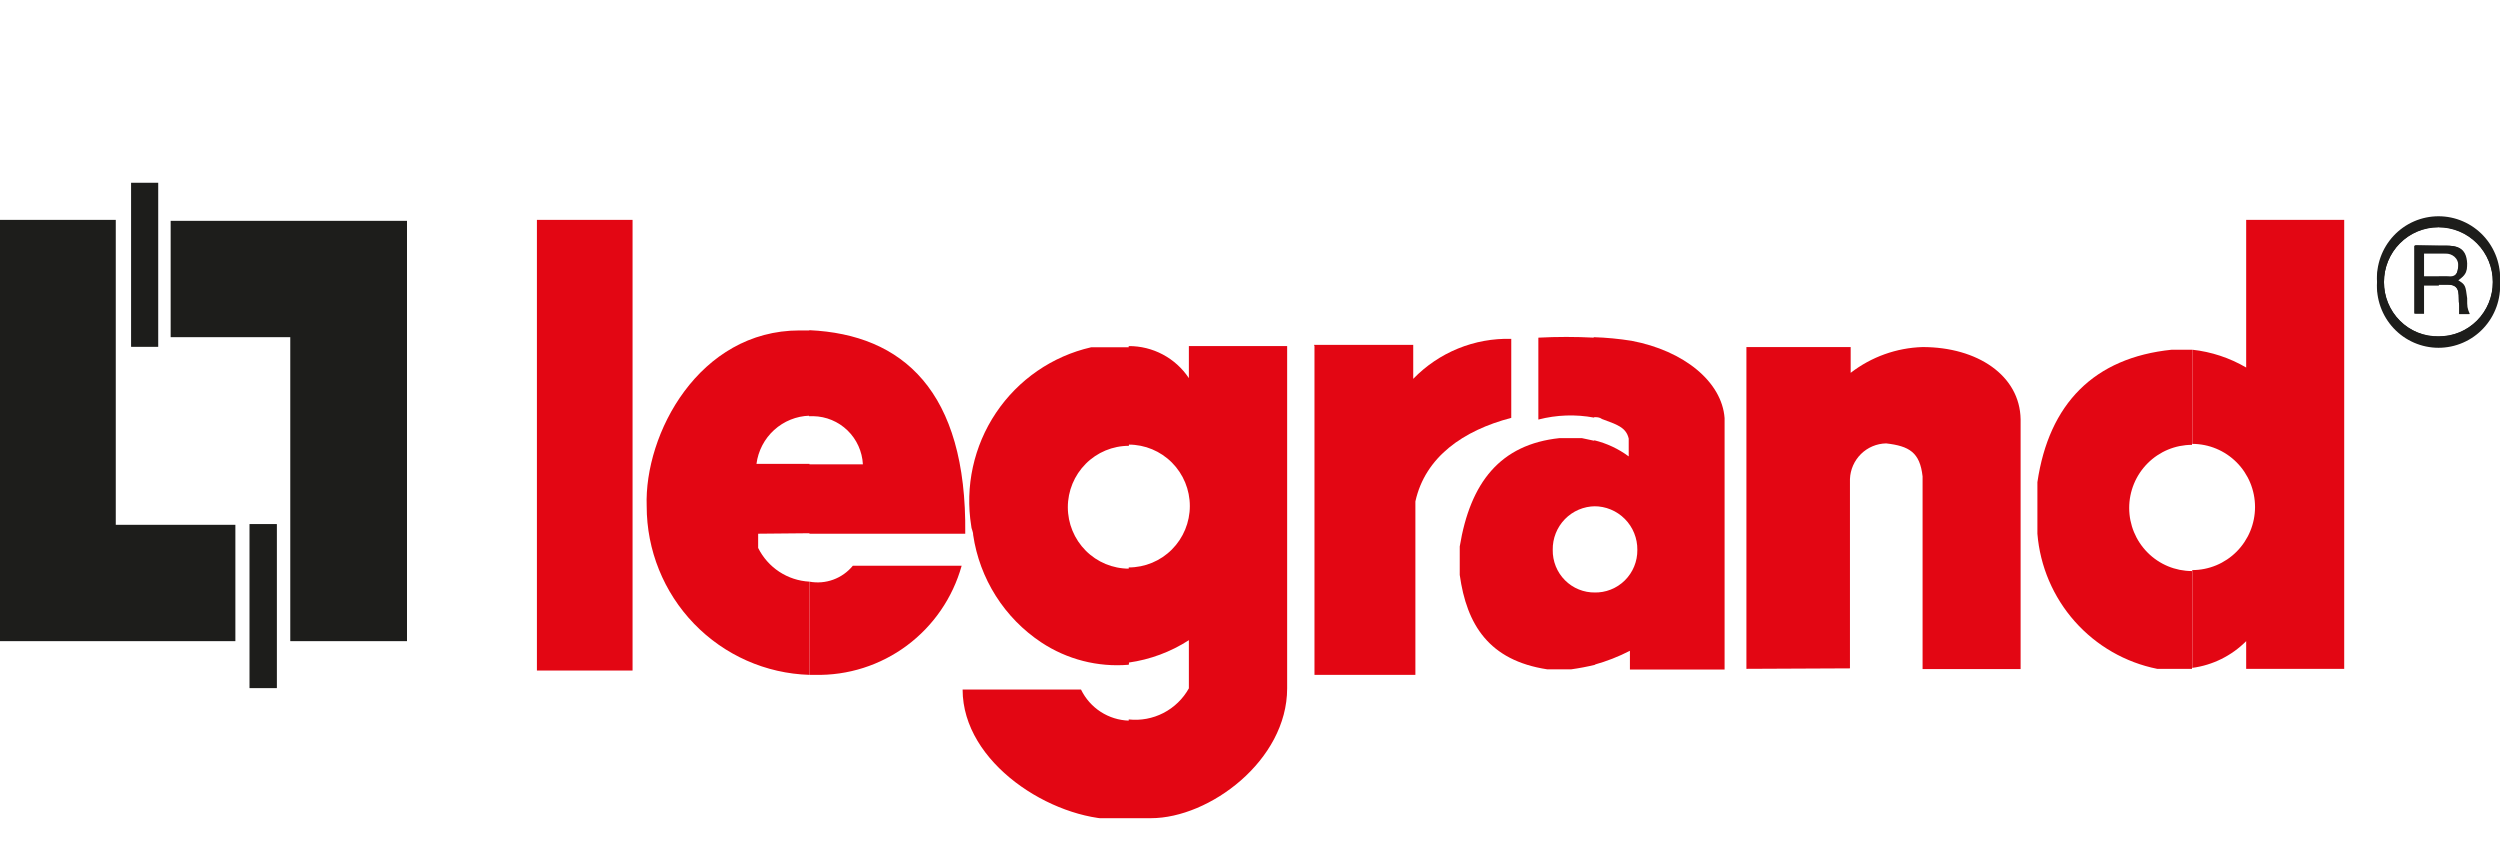 <svg width="220" height="75" viewBox="0 0 220 75" fill="none" xmlns="http://www.w3.org/2000/svg">
<g clip-path="url(#clip0_6805_1989)">
<path d="M0 19.349H10.188V46.183H20.713V56.421H0V19.349Z" fill="#1D1D1B"/>
<path d="M35.816 56.421H25.544V29.671H15.018V19.434H35.816V56.421Z" fill="#1D1D1B"/>
<path d="M11.601 16.148H13.858V30.456H11.601V16.148Z" fill="#1D1D1B" stroke="#1D1D1B" stroke-width="0.13" stroke-miterlimit="3.86"/>
<path d="M22.021 46.183H24.299V60.49H22.021V46.183Z" fill="#1D1D1B" stroke="#1D1D1B" stroke-width="0.13" stroke-miterlimit="3.86"/>
<path d="M47.248 19.349H55.665V59.007H47.248V19.349Z" fill="#E30613"/>
<path d="M71.231 51.185C71.934 51.315 72.658 51.254 73.329 51.008C74.001 50.762 74.594 50.34 75.049 49.786H84.625C83.839 52.6 82.144 55.07 79.807 56.809C77.47 58.547 74.623 59.455 71.716 59.388H71.252V51.164L71.231 51.185ZM71.231 29.057C79.415 29.438 85.089 34.377 84.942 46.967H71.231V40.863H75.935C75.876 39.732 75.393 38.666 74.583 37.879C73.772 37.092 72.695 36.644 71.569 36.624H71.189V29.12L71.231 29.057ZM66.717 46.967V48.218C67.141 49.069 67.782 49.793 68.575 50.314C69.368 50.835 70.285 51.136 71.231 51.185V59.388C67.392 59.272 63.75 57.658 61.076 54.888C58.402 52.118 56.907 48.41 56.909 44.551C56.677 38.192 61.507 29.078 70.366 29.078H71.231V36.581C70.08 36.617 68.978 37.063 68.124 37.839C67.27 38.616 66.719 39.673 66.569 40.821H71.231V46.925L66.717 46.967Z" fill="#E30613"/>
<path d="M104.621 30.456H113.269V60.575C113.269 66.934 106.414 72 101.289 72H99.327V63.31C100.379 63.425 101.442 63.228 102.383 62.742C103.324 62.256 104.103 61.502 104.621 60.575V56.336C103.018 57.369 101.212 58.041 99.327 58.307V49.935C100.753 49.935 102.122 49.366 103.13 48.352C104.139 47.338 104.706 45.964 104.706 44.53C104.706 43.097 104.139 41.722 103.13 40.708C102.122 39.694 100.753 39.125 99.327 39.125V30.456C100.372 30.45 101.403 30.704 102.327 31.196C103.251 31.688 104.039 32.402 104.621 33.275V30.371V30.456ZM99.327 72.106H98.251C92.556 72.106 84.71 67.168 84.71 60.681H95.129C95.518 61.48 96.116 62.158 96.859 62.64C97.603 63.121 98.464 63.39 99.348 63.416V72.106H99.327ZM99.327 58.498C96.613 58.728 93.901 58.034 91.628 56.527C90.025 55.462 88.663 54.07 87.631 52.441C86.599 50.812 85.92 48.984 85.638 47.074C85.638 46.756 85.469 46.523 85.469 46.289C84.909 42.812 85.688 39.251 87.647 36.33C89.606 33.408 92.598 31.346 96.015 30.562H98.821C98.968 30.562 99.2 30.562 99.348 30.562V39.231C97.921 39.231 96.553 39.8 95.545 40.814C94.536 41.828 93.969 43.203 93.969 44.636C93.969 46.069 94.536 47.444 95.545 48.458C96.553 49.472 97.921 50.041 99.348 50.041V58.413L99.327 58.498Z" fill="#E30613"/>
<path d="M115.674 30.456V59.389H124.554V44.127C125.419 40.206 128.773 37.874 132.991 36.772V29.82C131.389 29.775 129.795 30.064 128.31 30.67C126.825 31.275 125.482 32.184 124.364 33.339V30.35H115.632L115.674 30.456Z" fill="#E30613"/>
<path d="M140.29 36.709C140.522 36.709 140.754 36.709 140.986 36.878C142.23 37.345 143.095 37.578 143.327 38.595V40.164C142.419 39.491 141.386 39.008 140.29 38.743V44.551C140.791 44.548 141.288 44.646 141.751 44.838C142.214 45.03 142.635 45.313 142.988 45.67C143.342 46.027 143.621 46.451 143.809 46.918C143.998 47.385 144.092 47.884 144.086 48.388C144.092 48.887 143.998 49.383 143.808 49.845C143.619 50.307 143.338 50.726 142.984 51.077C142.629 51.427 142.208 51.702 141.745 51.884C141.282 52.067 140.787 52.154 140.29 52.139V58.498C141.377 58.198 142.43 57.786 143.433 57.269V58.922C146.154 58.922 148.959 58.922 151.764 58.922V36.794C151.532 33.593 148.179 30.859 143.58 29.99C142.477 29.814 141.364 29.708 140.248 29.672V36.709H140.29ZM135.375 29.714V36.921C136.981 36.504 138.659 36.446 140.29 36.751V29.714C138.653 29.629 137.012 29.629 135.375 29.714ZM140.29 38.786L139.193 38.553C138.328 38.553 138.033 38.553 137.252 38.553C132.021 39.104 129.385 42.453 128.457 48.091V50.592C129.068 54.98 131.03 58.117 136.156 58.901H138.265C138.974 58.803 139.678 58.669 140.374 58.498V52.139C139.881 52.148 139.392 52.057 138.935 51.871C138.478 51.686 138.063 51.41 137.715 51.06C137.367 50.71 137.092 50.293 136.907 49.834C136.723 49.374 136.632 48.883 136.641 48.388C136.632 47.889 136.722 47.393 136.906 46.929C137.09 46.465 137.363 46.043 137.71 45.686C138.058 45.329 138.472 45.045 138.929 44.85C139.386 44.656 139.877 44.554 140.374 44.551V38.765L140.29 38.786Z" fill="#E30613"/>
<path d="M153.684 58.858V30.541H162.859V32.809C164.679 31.404 166.893 30.61 169.187 30.541C174.017 30.541 177.751 33.042 177.814 36.899V58.88H169.187V41.923C168.955 39.803 168.006 39.252 165.981 39.019C165.152 39.035 164.36 39.368 163.768 39.951C163.176 40.535 162.828 41.323 162.796 42.156V58.816L153.684 58.858Z" fill="#E30613"/>
<path d="M197.663 19.349V32.342C196.208 31.49 194.591 30.955 192.917 30.774V39.062C194.382 39.062 195.788 39.647 196.824 40.688C197.861 41.73 198.443 43.142 198.443 44.615C198.443 46.088 197.861 47.5 196.824 48.542C195.788 49.583 194.382 50.168 192.917 50.168V58.774C194.713 58.536 196.382 57.709 197.663 56.421V58.859H206.29V19.349H197.663ZM192.917 30.774H191.124C184.268 31.473 180.303 35.543 179.291 42.432C179.291 43.915 179.291 45.399 179.291 46.968C179.524 49.832 180.68 52.542 182.583 54.687C184.486 56.833 187.032 58.297 189.837 58.859H191.946C192.263 58.859 192.579 58.859 192.896 58.859V50.253C191.43 50.253 190.024 49.668 188.988 48.626C187.951 47.585 187.369 46.172 187.369 44.7C187.369 43.227 187.951 41.814 188.988 40.773C190.024 39.731 191.43 39.146 192.896 39.146V30.774H192.917Z" fill="#E30613"/>
<path d="M220 24.817C220.008 24.102 219.876 23.393 219.609 22.73C219.342 22.066 218.948 21.463 218.447 20.954C217.947 20.446 217.351 20.042 216.694 19.766C216.038 19.491 215.333 19.349 214.621 19.349V19.985C215.249 19.988 215.87 20.115 216.449 20.36C217.028 20.604 217.553 20.961 217.994 21.41C218.434 21.859 218.783 22.391 219.019 22.976C219.254 23.561 219.373 24.187 219.367 24.817C219.373 25.445 219.254 26.068 219.018 26.649C218.781 27.23 218.432 27.758 217.99 28.202C217.548 28.646 217.023 28.997 216.444 29.235C215.866 29.473 215.246 29.592 214.621 29.587V30.307C216.052 30.274 217.414 29.683 218.418 28.658C219.422 27.633 219.99 26.256 220 24.817ZM214.621 25.051V24.351H215.254C215.803 24.351 216.267 24.351 216.33 23.503C216.393 22.655 215.718 22.316 215.254 22.316H214.621V21.617H215.254C216.182 21.617 217.047 21.765 217.11 23.185C217.11 23.97 216.963 24.203 216.33 24.669C216.963 25.051 216.963 25.135 217.11 26.238C217.11 27.022 217.11 27.085 217.342 27.637H216.414V26.852C216.267 26.153 216.667 25.051 215.423 25.051H214.621ZM214.621 19.349C213.904 19.337 213.191 19.471 212.525 19.742C211.86 20.012 211.256 20.415 210.748 20.925C210.24 21.435 209.84 22.043 209.57 22.711C209.301 23.38 209.168 24.096 209.179 24.817C209.179 26.27 209.752 27.663 210.772 28.692C211.792 29.721 213.176 30.302 214.621 30.307V29.587C213.989 29.607 213.359 29.498 212.769 29.266C212.18 29.035 211.643 28.686 211.191 28.24C210.74 27.794 210.383 27.261 210.142 26.673C209.902 26.084 209.782 25.453 209.791 24.817C209.788 24.186 209.909 23.559 210.147 22.974C210.386 22.39 210.736 21.858 211.179 21.409C211.621 20.96 212.148 20.603 212.727 20.359C213.307 20.115 213.929 19.988 214.558 19.985V19.349H214.621ZM214.621 21.617V22.316H213.314V24.436H214.621V25.135H213.314V27.594H212.533V21.574L214.621 21.617Z" fill="#1D1D1B"/>
<path d="M220 24.818C220.046 24.075 219.941 23.331 219.69 22.631C219.439 21.931 219.048 21.291 218.541 20.748C218.034 20.206 217.422 19.774 216.742 19.479C216.063 19.183 215.33 19.031 214.59 19.031C213.85 19.031 213.117 19.183 212.437 19.479C211.758 19.774 211.146 20.206 210.639 20.748C210.132 21.291 209.741 21.931 209.49 22.631C209.239 23.331 209.133 24.075 209.179 24.818C209.133 25.56 209.239 26.304 209.49 27.004C209.741 27.704 210.132 28.345 210.639 28.887C211.146 29.43 211.758 29.862 212.437 30.157C213.117 30.452 213.85 30.605 214.59 30.605C215.33 30.605 216.063 30.452 216.742 30.157C217.422 29.862 218.034 29.43 218.541 28.887C219.048 28.345 219.439 27.704 219.69 27.004C219.941 26.304 220.046 25.56 220 24.818ZM219.367 24.818C219.367 26.094 218.863 27.318 217.965 28.22C217.067 29.122 215.849 29.629 214.579 29.629C213.309 29.629 212.092 29.122 211.194 28.22C210.296 27.318 209.791 26.094 209.791 24.818C209.791 23.542 210.296 22.318 211.194 21.416C212.092 20.513 213.309 20.006 214.579 20.006C215.849 20.006 217.067 20.513 217.965 21.416C218.863 22.318 219.367 23.542 219.367 24.818ZM212.533 27.595H213.314V25.051H215.423C216.668 25.051 216.267 26.153 216.414 26.853V27.637H217.258C216.963 27.086 217.026 27.022 217.026 26.238C216.878 25.136 216.878 25.051 216.246 24.669C216.878 24.203 217.11 23.97 217.026 23.186C217.026 21.766 216.098 21.617 215.17 21.617H212.449V27.595H212.533ZM215.254 22.274C215.718 22.274 216.499 22.274 216.33 23.461C216.161 24.648 215.803 24.309 215.254 24.309H213.314V22.189L215.254 22.274Z" fill="#1D1D1B"/>
</g>
<defs>
<clipPath id="clip0_6805_1989">
<rect width="220" height="56" fill="white" transform="translate(0 16)"/>
</clipPath>
</defs>
</svg>
